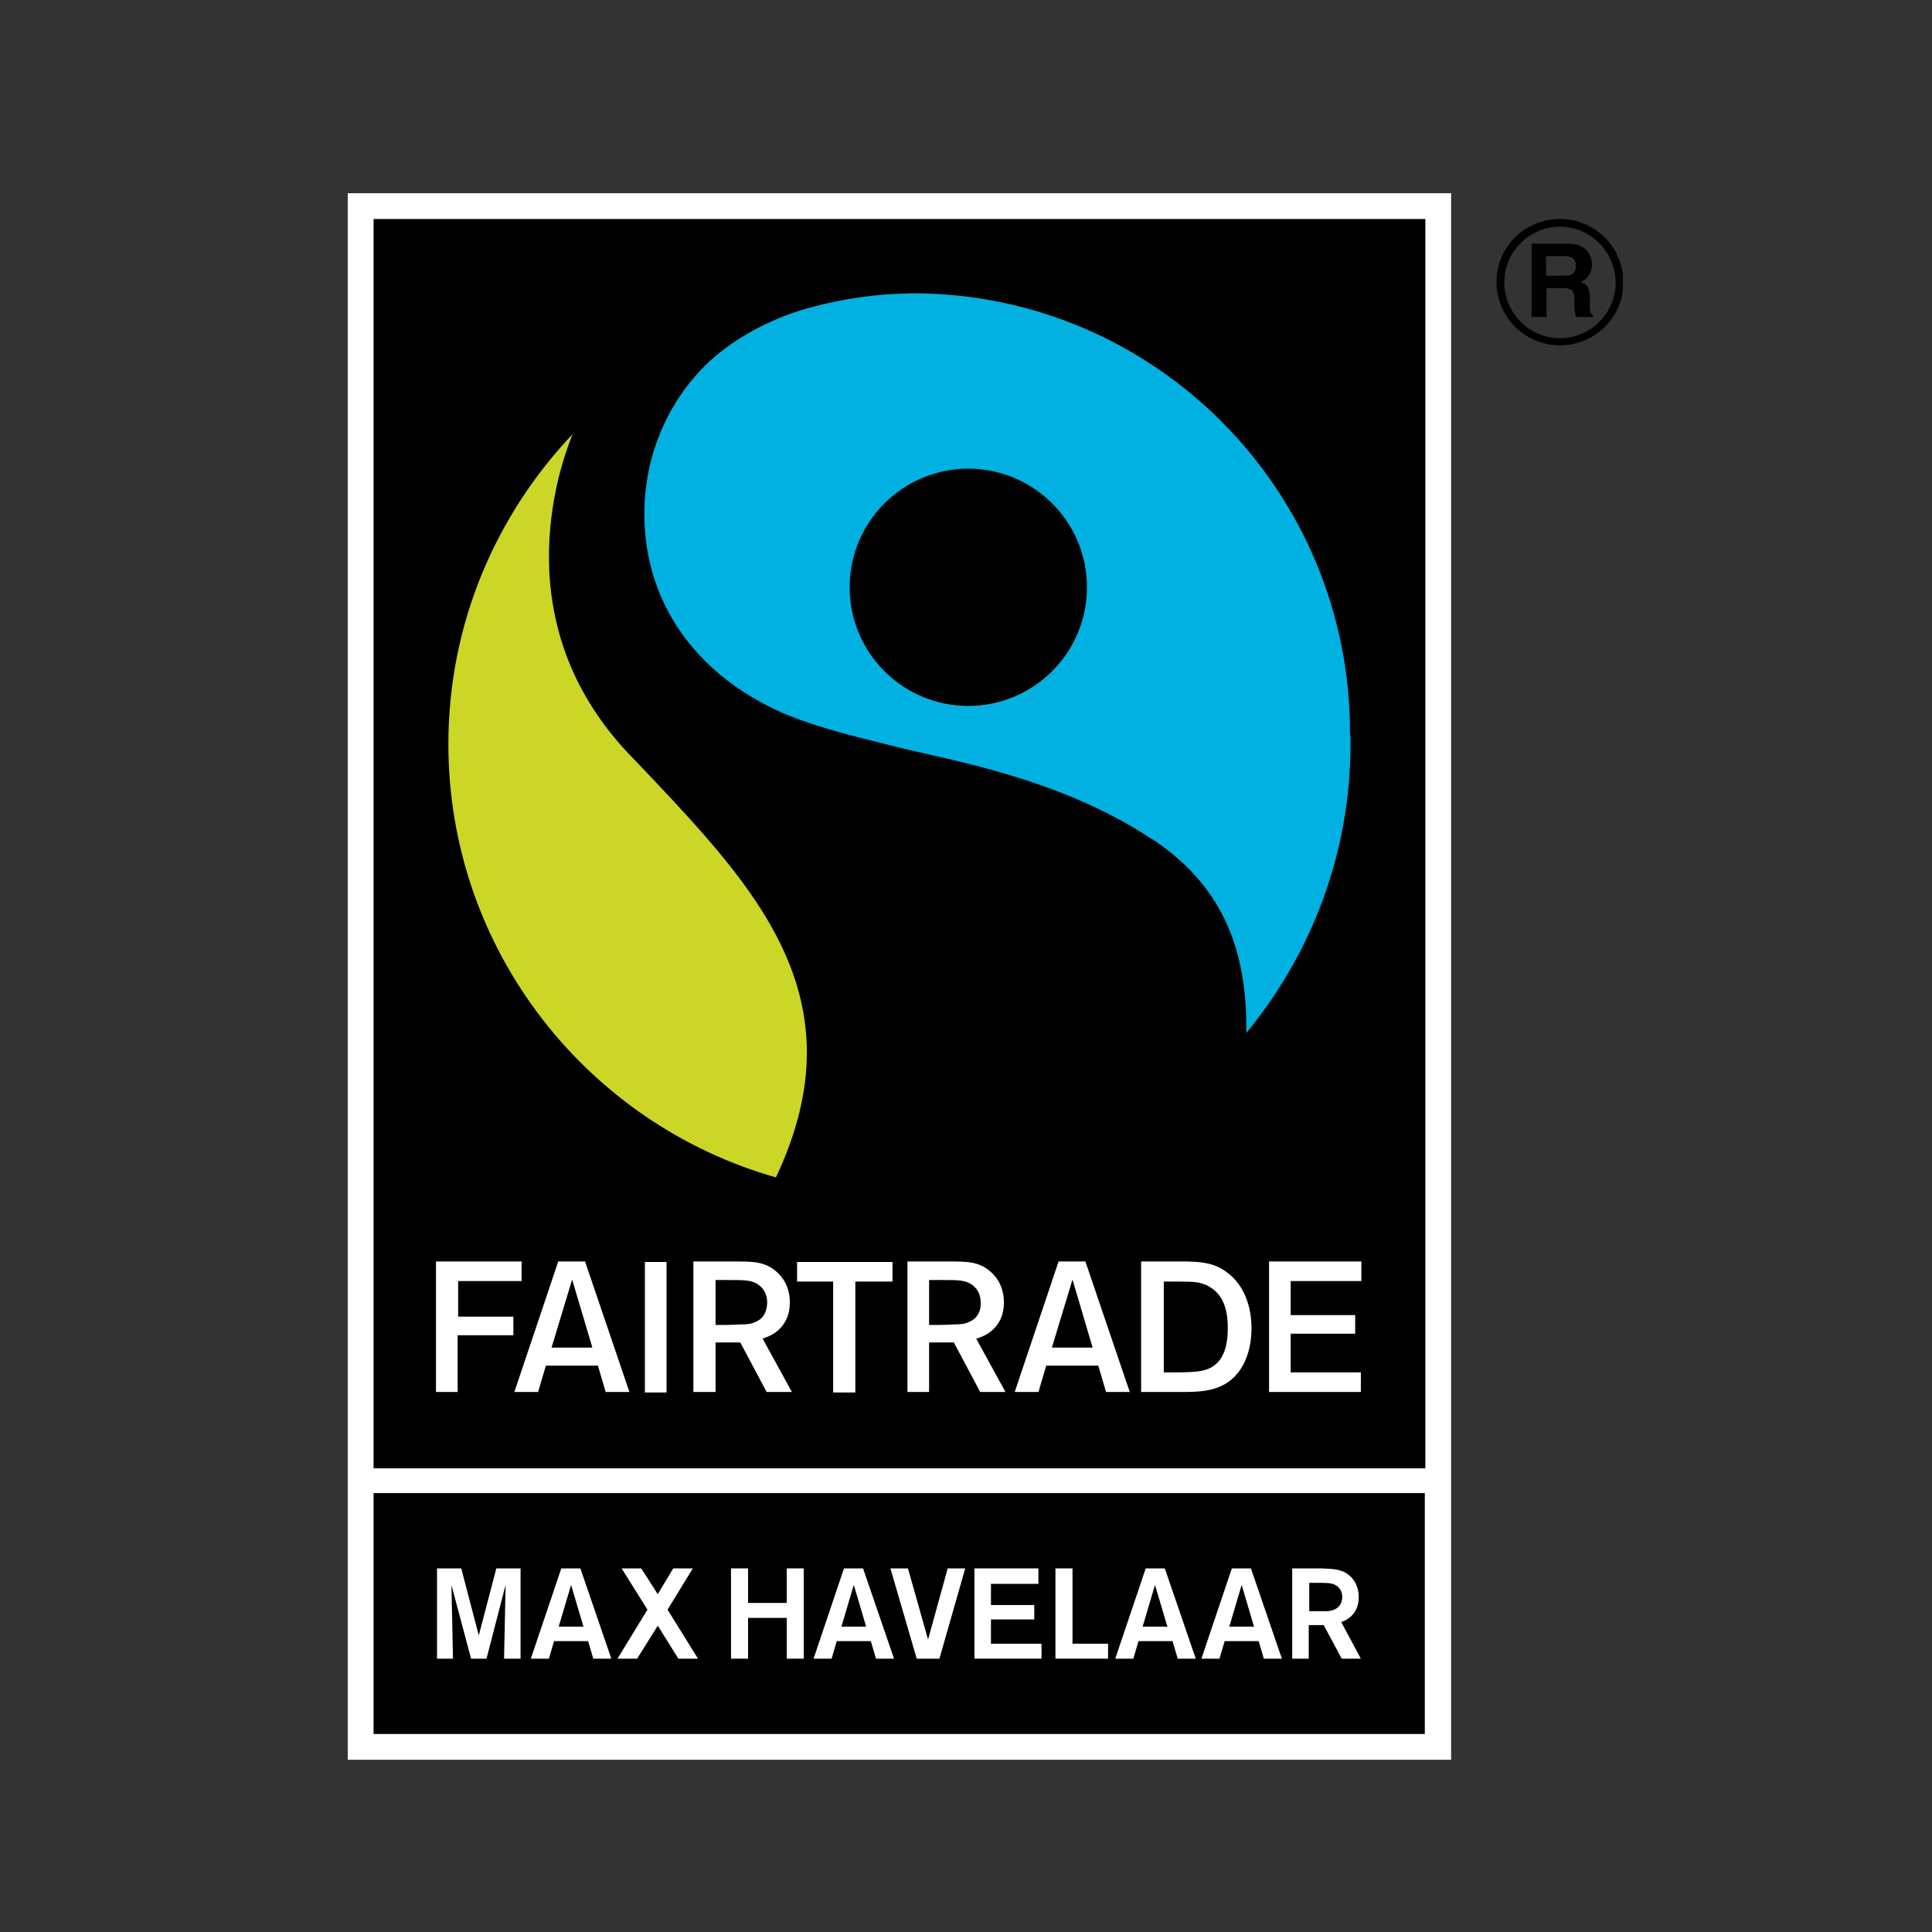 <svg width="50" height="50" viewBox="0 0 50 50" fill="none" xmlns="http://www.w3.org/2000/svg">
<rect x="0" y="0" width="50" height="50" fill="#333333" stroke="none"/>
<g clip-path="url(#clip0)">
<path d="M37.555 5H9V45.542H37.555V5Z" fill="white"/>
<path d="M36.874 38.641H9.668V44.875H36.874V38.641Z" fill="black"/>
<path d="M40.373 8.938C39.465 8.938 38.73 8.204 38.73 7.296C38.73 6.388 39.465 5.668 40.373 5.668C41.28 5.668 42.014 6.402 42.014 7.31C42.014 8.217 41.267 8.938 40.373 8.938ZM40.373 5.868C39.585 5.868 38.931 6.509 38.931 7.31C38.931 8.097 39.572 8.751 40.373 8.751C41.16 8.751 41.814 8.111 41.814 7.31C41.801 6.509 41.16 5.868 40.373 5.868Z" fill="black"/>
<path d="M39.638 6.308H40.599C41.106 6.308 41.2 6.682 41.2 6.842C41.2 7.056 41.093 7.229 40.906 7.296C41.066 7.363 41.146 7.416 41.146 7.777C41.146 8.057 41.146 8.124 41.226 8.15V8.204H40.786C40.759 8.11 40.746 8.017 40.746 7.817C40.746 7.563 40.732 7.456 40.439 7.456H40.025V8.204H39.638V6.308ZM40.479 7.136C40.679 7.136 40.786 7.069 40.786 6.882C40.786 6.775 40.746 6.629 40.505 6.629H40.011V7.136H40.479Z" fill="black"/>
<path d="M36.888 5.668H9.668V38H36.888V5.668Z" fill="black"/>
<path d="M11.604 19.257C11.604 16.147 12.832 13.33 14.821 11.234C14.554 11.888 14.207 13.036 14.207 14.411C14.207 15.973 14.674 17.816 16.262 19.498L16.556 19.805C18.839 22.208 20.881 24.37 20.881 27.24C20.881 28.215 20.641 29.283 20.081 30.471C15.194 29.083 11.604 24.584 11.604 19.257Z" fill="#CCD626"/>
<path d="M34.951 19.257C34.951 19.151 34.951 19.044 34.938 18.95C34.938 12.689 29.878 7.59 23.617 7.59C23.537 7.59 23.297 7.603 23.297 7.603C22.389 7.63 21.468 7.803 20.721 8.03C20.374 8.137 19.132 8.564 18.211 9.499C17.263 10.46 16.676 11.808 16.676 13.303C16.676 15.733 18.171 17.602 20.427 18.523C21.401 18.91 22.456 19.137 23.23 19.337C24.579 19.671 27.422 20.138 29.785 21.7L29.878 21.754C31.36 22.768 32.255 24.183 32.255 26.586C32.255 26.626 32.255 26.68 32.255 26.733C33.937 24.691 34.951 22.087 34.951 19.257ZM25.059 18.269C23.364 18.269 21.989 16.894 21.989 15.199C21.989 13.504 23.364 12.129 25.059 12.129C26.755 12.129 28.13 13.504 28.13 15.199C28.13 16.894 26.755 18.269 25.059 18.269Z" fill="#00B1E1"/>
<path d="M11.857 33.154H13.499V32.647H11.283V36.024H11.844V34.556H13.286V34.075H11.857V33.154ZM16.69 36.038H17.25V32.66H16.69V36.038ZM14.447 32.647L13.312 36.024H13.926L14.127 35.343H15.475L15.675 36.024H16.289L15.141 32.647H14.447ZM15.328 34.876H14.274L14.807 33.114L15.315 34.823L15.328 34.876ZM20.628 33.167H21.562V36.038H22.136V33.167H23.098V32.66H20.628V33.167ZM19.76 34.636L19.787 34.623C19.974 34.569 20.441 34.342 20.441 33.715C20.441 33.328 20.281 33.061 20.067 32.887C19.773 32.647 19.48 32.647 19.013 32.647H17.945V36.024H18.519V34.743H19.159L19.84 36.024H20.494L19.733 34.636H19.76ZM19.587 34.195C19.44 34.275 19.293 34.275 19.213 34.275C19.093 34.275 18.999 34.289 18.786 34.289H18.519V33.127H18.852C19.239 33.127 19.4 33.127 19.56 33.208C19.84 33.354 19.854 33.621 19.854 33.701C19.854 33.968 19.733 34.129 19.587 34.195ZM35.232 33.154V32.647H32.843V36.024H35.219V35.517H33.403V34.516H35.072V34.035H33.403V33.154H35.232ZM31.735 32.914C31.388 32.66 31.027 32.66 30.733 32.647H29.532V36.024H30.6C31 36.024 31.361 36.011 31.695 35.824C32.188 35.544 32.389 34.956 32.389 34.369C32.389 33.995 32.295 33.314 31.735 32.914ZM31.775 34.382C31.775 35.103 31.494 35.343 31.241 35.437C31.094 35.49 30.907 35.517 30.426 35.517H30.119V33.167H30.493C30.934 33.167 31.041 33.181 31.227 33.261C31.735 33.501 31.775 34.048 31.775 34.382ZM27.396 32.647L26.261 36.024H26.875L27.076 35.343H28.424L28.624 36.024H29.238L28.09 32.647H27.396ZM27.223 34.876L27.756 33.114L28.277 34.876H27.223ZM25.3 34.636L25.327 34.623C25.514 34.569 25.981 34.342 25.981 33.715C25.981 33.328 25.821 33.061 25.607 32.887C25.314 32.647 25.02 32.647 24.553 32.647H23.485V36.024H24.045V34.743H24.686L25.367 36.024H26.021L25.26 34.636H25.3ZM25.113 34.195C24.966 34.275 24.806 34.275 24.739 34.275C24.619 34.275 24.539 34.289 24.312 34.289H24.045V33.167V33.127H24.379C24.766 33.127 24.926 33.127 25.087 33.208C25.367 33.354 25.38 33.621 25.38 33.701C25.394 33.968 25.26 34.129 25.113 34.195Z" fill="white"/>
<path d="M12.391 42.325L11.937 40.59H11.31V42.926H11.723L11.683 41.017L12.191 42.926H12.591L13.085 41.017L13.045 42.926H13.472V40.59H12.845L12.391 42.325Z" fill="white"/>
<path d="M14.526 40.59L13.738 42.926H14.206L14.339 42.472H15.22L15.354 42.926H15.821L15.02 40.59H14.526ZM14.459 42.098L14.78 41.017L15.1 42.098H14.459Z" fill="white"/>
<path d="M17.93 40.59H17.423L17.023 41.257L16.596 40.59H16.088L16.756 41.658L15.981 42.926H16.489L17.023 42.072L17.557 42.926H18.064L17.276 41.658L17.93 40.59Z" fill="white"/>
<path d="M20.361 41.484H19.36V40.59H18.919V42.926H19.36V41.871H20.361V42.926H20.801V40.59H20.361V41.484Z" fill="white"/>
<path d="M21.842 40.59L21.055 42.926H21.522L21.655 42.472H22.537L22.67 42.926H23.137L22.336 40.59H21.842ZM21.776 42.098L22.096 41.017L22.416 42.098H21.776Z" fill="white"/>
<path d="M24.018 42.432L23.498 40.59H23.044L23.725 42.926H24.312L24.98 40.59H24.526L24.018 42.432Z" fill="white"/>
<path d="M25.646 41.911H26.767V41.538H25.646V40.99H26.874V40.59H25.219V42.926H26.954V42.539H25.646V41.911Z" fill="white"/>
<path d="M27.756 40.59H27.315V42.926H28.677V42.539H27.756V40.59Z" fill="white"/>
<path d="M29.651 40.59L28.863 42.926H29.331L29.464 42.472H30.345L30.479 42.926H30.946L30.145 40.59H29.651ZM29.571 42.098L29.891 41.017L30.212 42.098H29.571Z" fill="white"/>
<path d="M31.88 40.59L31.093 42.926H31.56L31.694 42.472H32.575L32.708 42.926H33.175L32.374 40.59H31.88ZM31.814 42.098L32.134 41.017L32.454 42.098H31.814Z" fill="white"/>
<path d="M34.711 41.978C34.844 41.938 35.164 41.778 35.164 41.337C35.164 41.07 35.058 40.883 34.911 40.763C34.711 40.603 34.497 40.603 34.19 40.59H33.442V42.926H33.87V42.058H34.257L34.724 42.926H35.218L34.711 41.978ZM34.323 41.698C34.243 41.698 34.19 41.698 34.03 41.698H33.883V40.964H34.083C34.337 40.964 34.457 40.964 34.55 41.017C34.737 41.111 34.737 41.284 34.737 41.337C34.724 41.671 34.417 41.698 34.323 41.698Z" fill="white"/>
</g>
<defs>
<clipPath id="clip0">
<rect width="33" height="40.542" fill="white" transform="translate(9 5)"/>
</clipPath>
</defs>
</svg>
